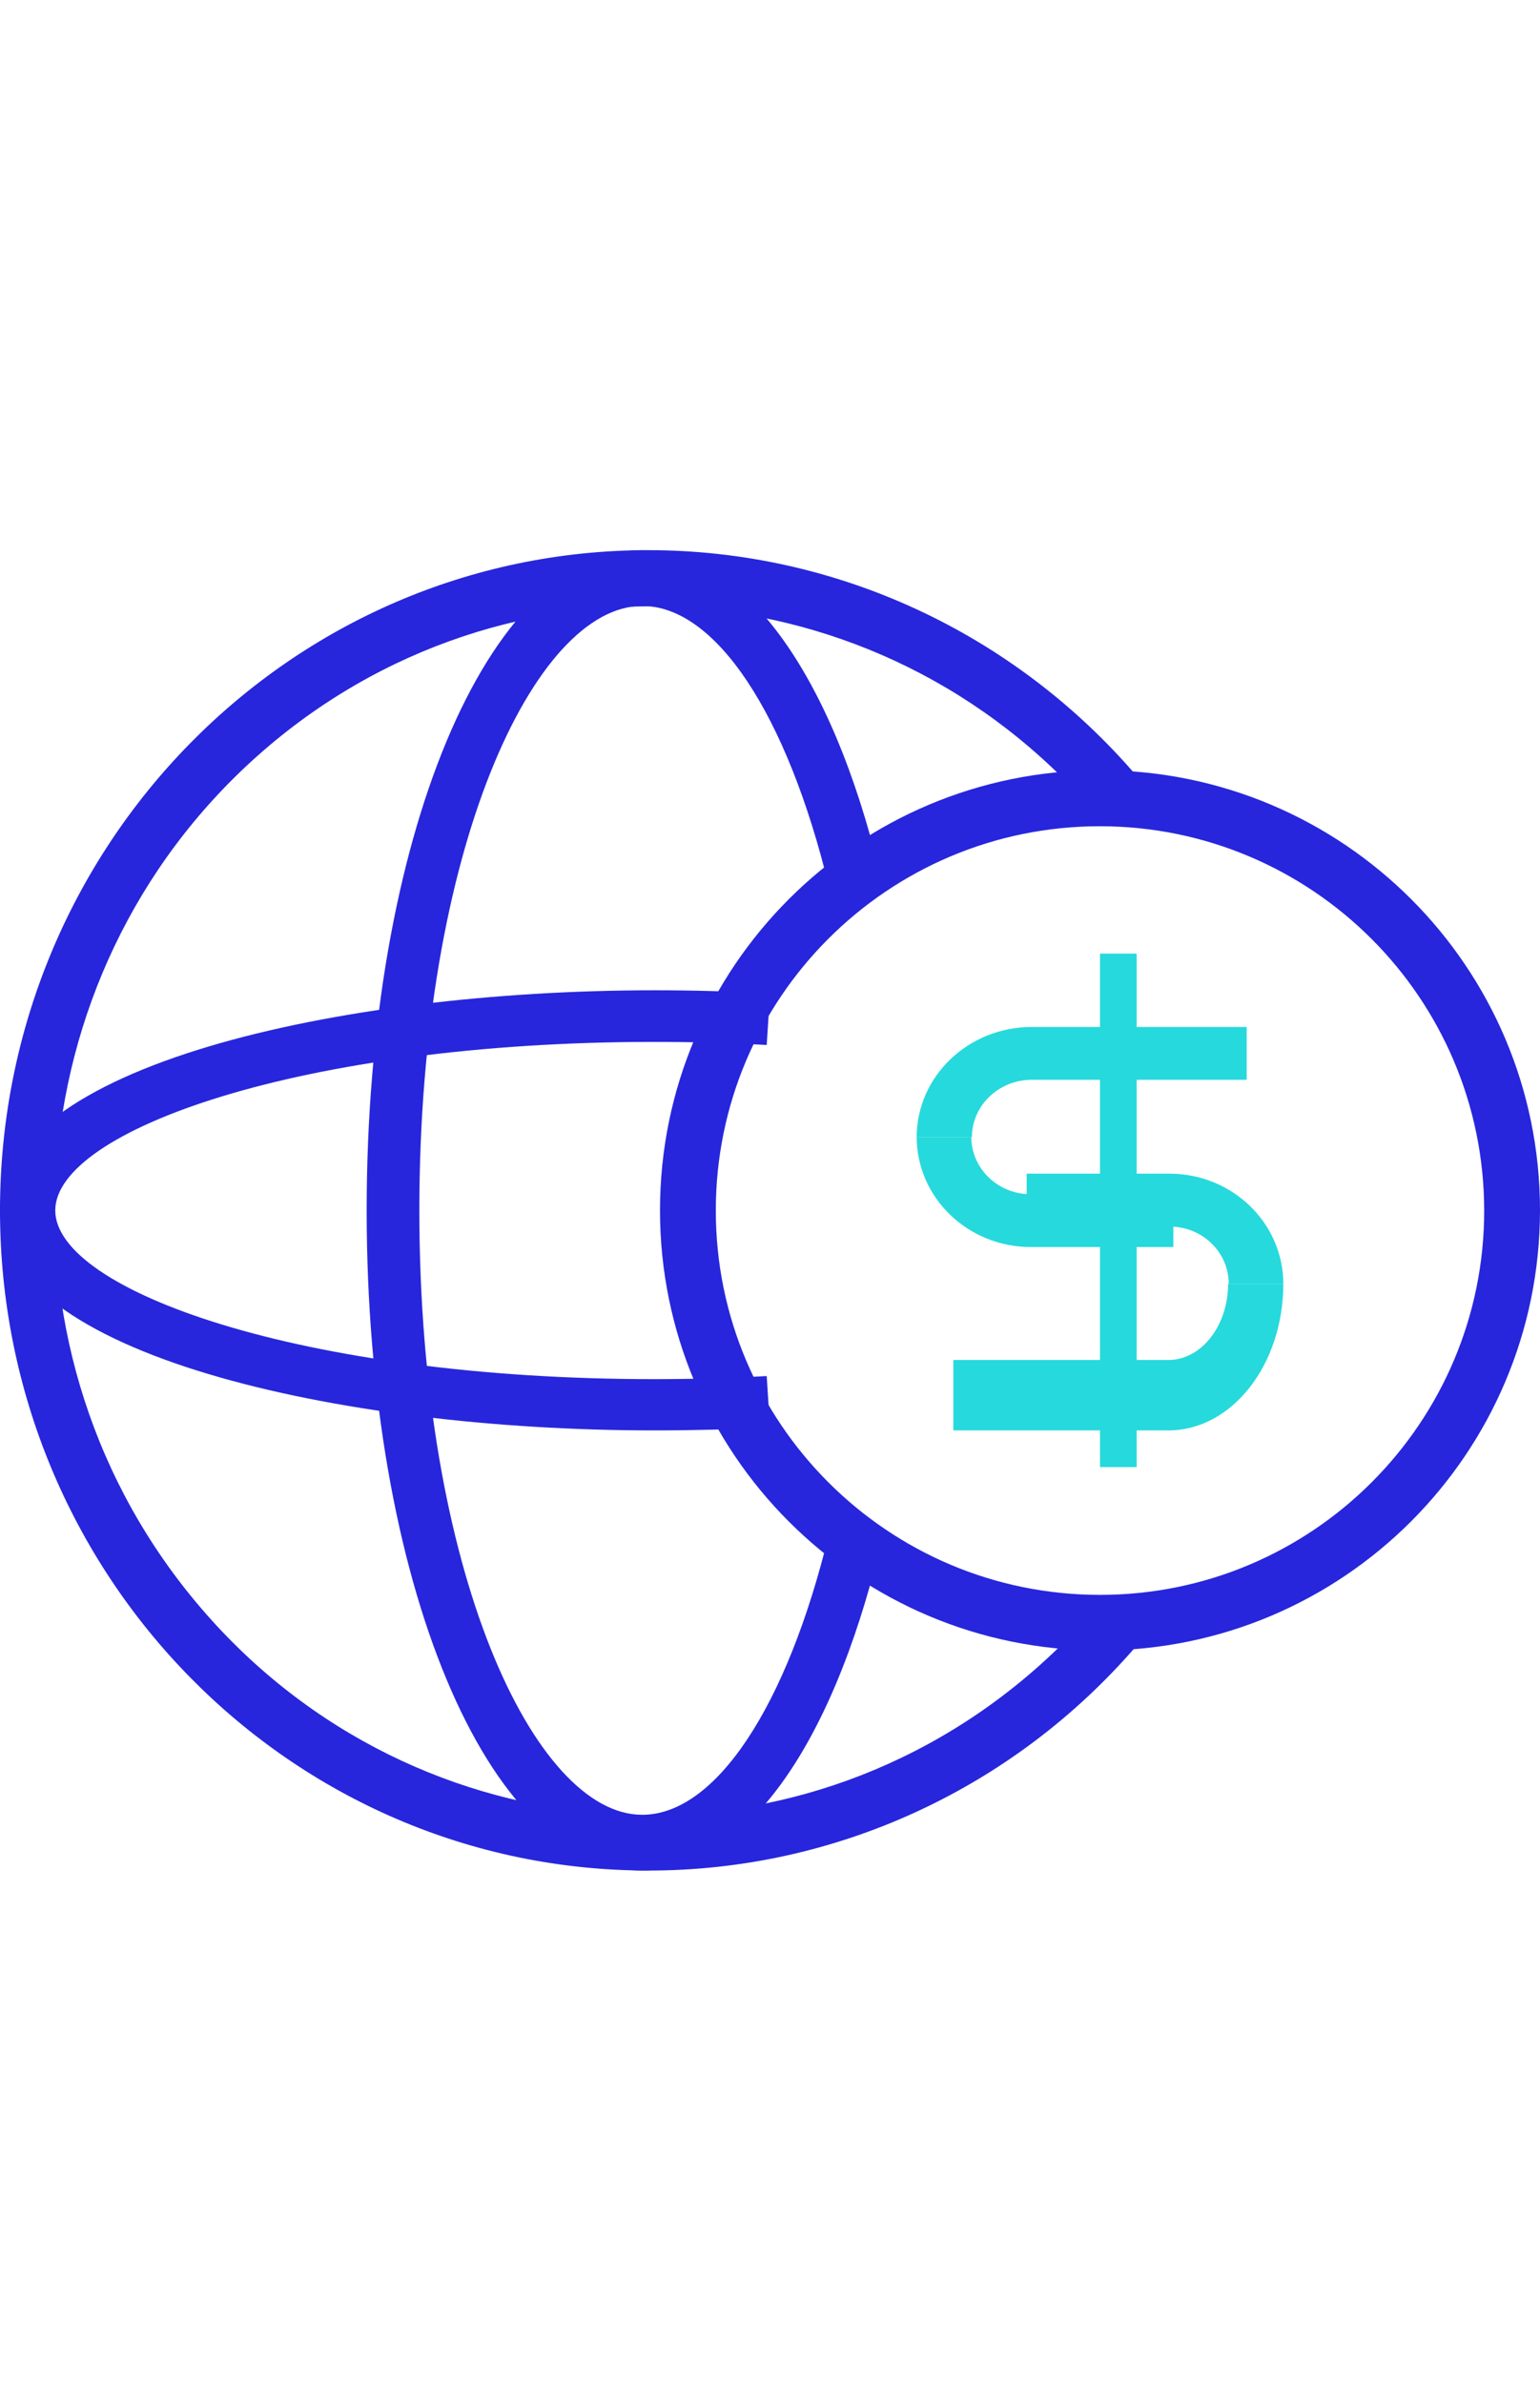 <?xml version="1.0" encoding="UTF-8"?> <svg xmlns="http://www.w3.org/2000/svg" width="42" height="65" viewBox="0 0 42 65"><g fill="none" fill-rule="evenodd" transform="translate(0 15)"><path fill="#2726DC" d="M17.688,36 C7.921,36.003 0.005,27.946 1.77635684e-15,18.005 C1.77635684e-15,8.064 7.911,0.003 17.678,2.84217094e-14 C22.786,-0.001 27.64,2.243 31,6.157 L29.875,7.171 C23.991,0.316 13.765,-0.386 7.029,5.602 C0.299,11.59 -0.393,22 5.491,28.855 C11.37,35.709 21.601,36.412 28.332,30.424 C28.879,29.937 29.397,29.412 29.875,28.855 L31,29.868 C27.64,33.768 22.786,36.003 17.688,36 Z"></path><path fill="#2726DC" d="M17.513,36 C13.301,36 10,28.094 10,17.998 C10,7.902 13.301,7.51223396e-07 17.513,7.51223396e-07 C20.244,7.51223396e-07 22.668,3.294 24,8.814 L22.61,9.189 C21.465,4.46 19.515,1.521 17.513,1.521 C14.58,1.521 11.437,8.145 11.437,17.998 C11.437,27.85 14.58,34.48 17.513,34.48 C19.511,34.48 21.465,31.54 22.61,26.811 L24,27.186 C22.659,32.706 20.263,36 17.513,36 Z"></path><path fill="#2726DC" d="M17.841,24 C9.192,24 1.77635684e-15,21.896 1.77635684e-15,17.998 C1.77635684e-15,14.099 9.192,12 17.841,12 C18.906,12 19.965,12.028 21,12.089 L20.91,13.491 C19.905,13.435 18.87,13.407 17.841,13.407 C8.217,13.407 1.507,15.829 1.507,18.002 C1.507,20.176 8.217,22.602 17.841,22.602 C18.845,22.602 19.905,22.574 20.91,22.518 L21,23.921 C19.965,23.972 18.906,24 17.841,24 Z"></path><path fill="#2726DC" d="M30,30 C23.371,30 18,24.628 18,18 C18,11.373 23.371,6 30,6 C36.629,6 42,11.373 42,18 C41.995,24.625 36.624,29.995 30,30 Z M30,7.527 C24.213,7.527 19.522,12.218 19.522,18.005 C19.522,23.792 24.213,28.484 30,28.484 C35.787,28.484 40.478,23.792 40.478,18.005 C40.478,18.004 40.478,18.002 40.478,18 C40.468,12.217 35.782,7.532 30,7.527 Z"></path><path fill="#26D9DC" d="M26.506 16L25 16C25.005 14.344 26.405 13.003 28.137 13L34 13 34 14.44 28.137 14.44C27.239 14.443 26.511 15.139 26.506 16zM31.868 24L26 24 26 22.08 31.868 22.08C32.766 22.077 33.494 21.146 33.494 20L35 20C35 22.207 33.6 23.997 31.868 24z"></path><path fill="#26D9DC" d="M32,19 L28.103,19 C26.39,18.995 25.005,17.655 25,16 L26.489,16 C26.494,16.861 27.214,17.558 28.103,17.56 L32,17.56 L32,19 Z"></path><path fill="#26D9DC" d="M35,20 L33.51,20 C33.51,19.14 32.789,18.442 31.9,18.442 L28,18.442 L28,17 L31.9,17 C33.609,17.003 34.995,18.344 35,20 Z"></path><polygon fill="#26D9DC" points="30 11 31 11 31 25 30 25"></polygon></g></svg> 